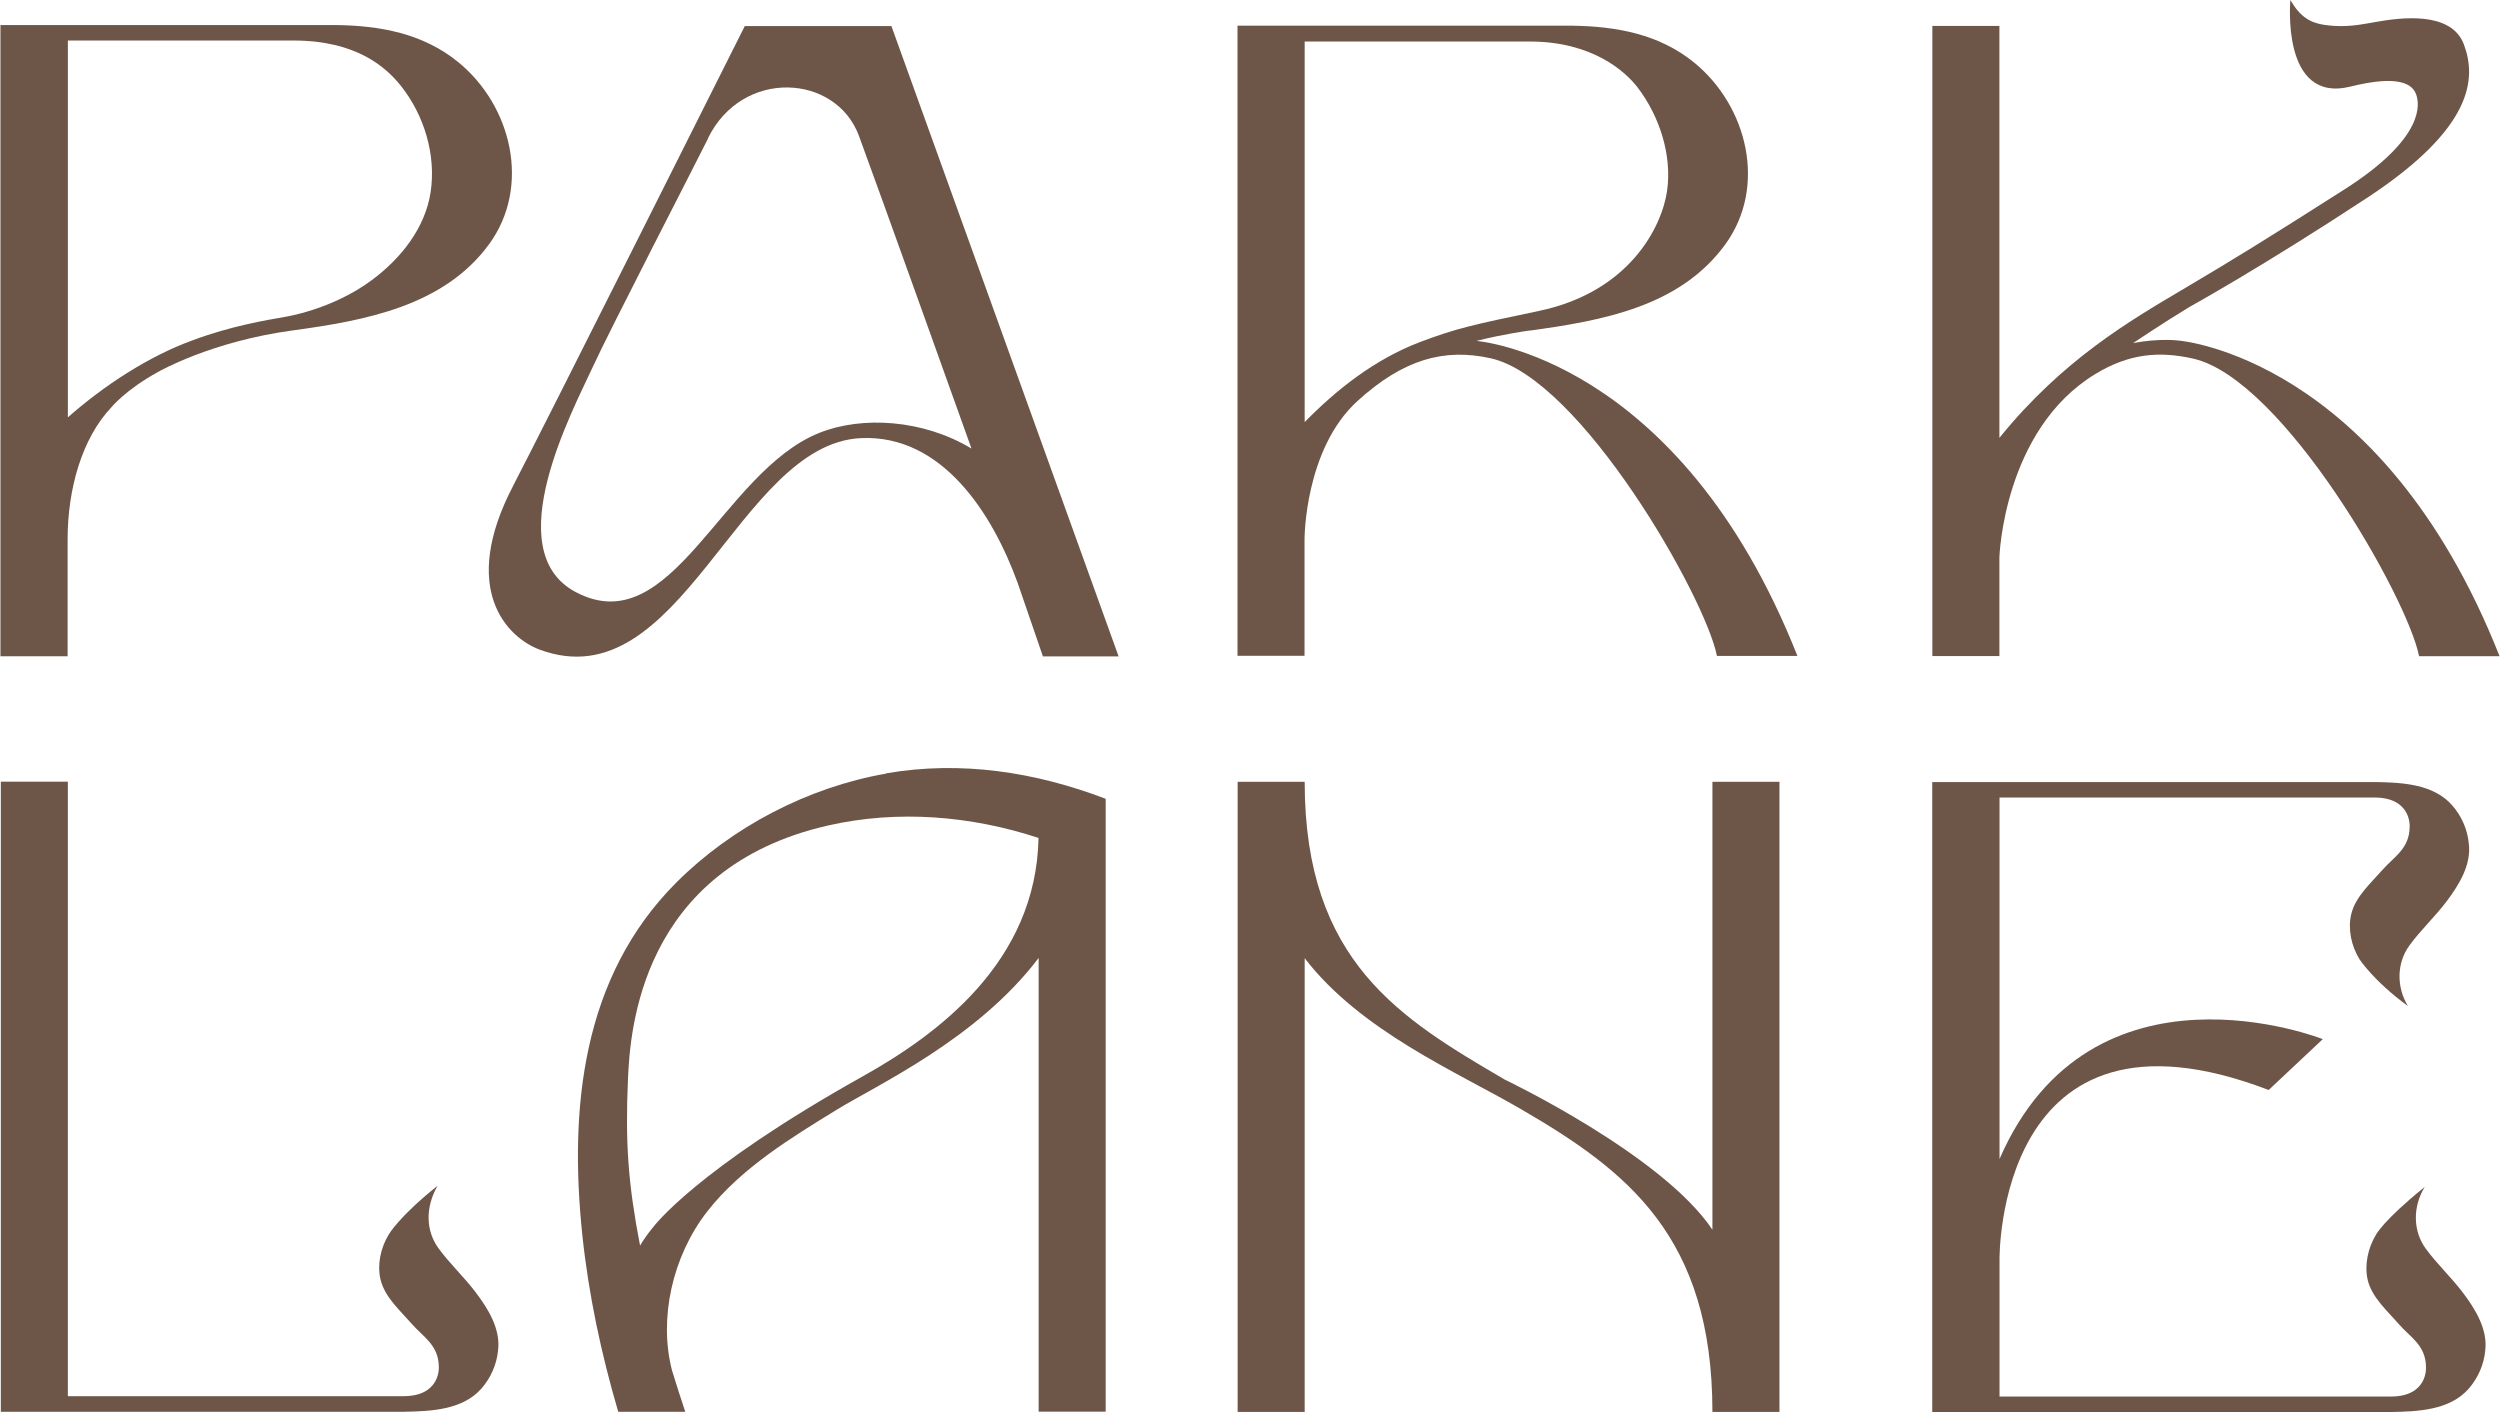 <svg width="216" height="122" viewBox="0 0 216 122" fill="none" xmlns="http://www.w3.org/2000/svg">
<path d="M147.953 106.249V67.548H153.745V121.989H147.953C147.953 106.848 140.599 101.159 131.39 95.818C125.848 92.598 117.561 89.085 112.724 82.787V121.989H106.932V67.548H112.724C112.724 83.124 121.054 88.03 130.024 93.284C130.024 93.284 143.636 99.777 147.953 106.249Z" fill="#6D5648"/>
<path d="M37.806 102.453C36.743 104.291 36.776 106.347 37.893 107.859C38.869 109.197 40.117 110.35 41.114 111.677C42.177 113.08 43.262 114.832 43.034 116.67C42.915 117.888 42.394 119.074 41.581 119.987C39.943 121.837 37.177 121.934 34.878 121.978H0.071V67.537H5.863V120.629H34.867C38.056 120.629 37.915 118.138 37.915 118.138C37.915 118.127 37.915 118.117 37.915 118.095C37.893 116.191 36.559 115.517 35.55 114.353C34.563 113.222 33.251 112.08 32.882 110.568C32.567 109.273 32.893 107.794 33.587 106.663C33.587 106.663 34.444 105.129 37.817 102.442" fill="#6D5648"/>
<path d="M132.962 26.867C127.17 28.074 125.804 28.379 122.691 29.553C118.743 31.055 115.434 33.698 112.723 36.471V3.589H132.192C137.583 3.589 140.436 6.189 141.466 7.527C143.408 10.05 144.47 13.444 144.037 16.479C143.592 19.611 140.772 25.235 132.952 26.867M132.095 28.574C138.483 27.704 145.143 26.497 149.059 21.123C152.692 16.142 150.989 9.18 146.39 5.417C143.353 2.937 139.644 2.273 135.815 2.219H106.92V56.66H112.712V46.566C112.712 46.566 112.712 38.81 117.289 34.644C121.226 31.065 124.752 30.054 128.797 30.957C136.574 32.686 147.334 51.569 148.343 56.67H155.295C145.045 30.75 127.561 29.456 127.561 29.456C129.817 28.879 132.095 28.564 132.095 28.564" fill="#6D5648"/>
<path d="M204.572 17.056C213.704 11.04 213.976 6.766 212.88 3.84C211.774 0.87 207.207 1.577 205.548 1.849C204.051 2.099 202.76 2.426 200.851 2.154C199.582 1.969 198.715 1.436 197.89 0C197.89 0 197.044 8.963 203.064 7.484C207.305 6.428 208.509 7.266 208.791 8.267C208.965 8.876 209.691 11.824 202.554 16.37C195.504 20.863 192.944 22.429 188.497 25.061C184.061 27.694 178.226 31.066 172.748 37.831V2.241H166.956V56.682H172.748V48.143C172.748 48.143 173.095 37.146 181.035 32.316C183.985 30.522 186.588 30.337 189.463 30.979C197.239 32.708 207.999 51.591 209.008 56.693H215.961C205.711 30.772 188.226 29.423 188.226 29.423C188.226 29.423 186.588 29.206 184.3 29.641C184.3 29.641 186.892 27.9 189.17 26.519C189.17 26.519 195.428 23.071 204.572 17.056Z" fill="#6D5648"/>
<path d="M172.759 120.64V108.838C172.759 108.838 172.423 85.147 196.014 94.175L200.689 89.781C200.689 89.781 180.709 81.873 172.759 100.136V68.907H205.157C208.346 68.907 208.194 71.398 208.194 71.398C208.194 71.409 208.194 71.431 208.194 71.442C208.173 73.345 206.839 74.02 205.819 75.183C204.832 76.315 203.52 77.457 203.151 78.969C202.836 80.263 203.162 81.742 203.856 82.874C203.856 82.874 205.06 84.745 208.043 86.92C207.045 85.278 207.066 83.211 208.173 81.688C209.16 80.339 210.396 79.197 211.394 77.87C212.446 76.467 213.542 74.716 213.303 72.877C213.195 71.659 212.663 70.474 211.85 69.56C210.255 67.754 207.598 67.613 205.331 67.569H166.945V121.999H206.568C208.878 121.956 211.633 121.858 213.271 120.009C214.084 119.095 214.616 117.899 214.724 116.691C214.952 114.864 213.867 113.102 212.804 111.699C211.806 110.371 210.559 109.218 209.583 107.881C208.477 106.369 208.444 104.269 209.496 102.551C205.873 105.477 205.277 106.695 205.277 106.695C204.593 107.826 204.268 109.306 204.572 110.6C204.941 112.112 206.253 113.243 207.24 114.385C208.26 115.56 209.594 116.223 209.605 118.127C209.605 118.138 209.605 118.149 209.605 118.171C209.605 118.171 209.756 120.661 206.568 120.661H172.748L172.759 120.64Z" fill="#6D5648"/>
<path d="M71.549 71.322C77.58 69.951 83.914 70.484 89.728 72.398C89.522 83.145 80.975 89.4 74.532 93C60.02 101.114 56.429 106.031 56.429 106.031C55.995 106.553 55.616 107.086 55.301 107.619C54.271 102.278 54.011 98.721 54.26 93.163C54.444 89.117 55.312 75.02 71.549 71.322ZM76.56 66.84C69.792 68.015 63.208 71.474 58.436 76.249C50.258 84.429 49.173 95.828 50.312 106.694C50.854 111.872 51.95 116.974 53.414 121.977H59.206C58.772 120.661 58.479 119.769 58.067 118.42C56.907 113.993 58.056 108.576 61.115 104.66C64.054 100.897 68.458 98.243 72.254 95.904C75.769 93.74 84.435 89.78 89.739 82.764V121.966H95.531V69.016C89.457 66.699 83.025 65.698 76.549 66.818" fill="#6D5648"/>
<path d="M24.563 27.389C23.023 27.66 19.953 28.161 16.645 29.401C12.838 30.782 8.987 33.306 5.864 36.058V3.502H25.366C30.767 3.502 33.349 5.786 34.661 7.45C36.646 9.952 37.687 13.379 37.21 16.576C36.744 19.687 34.661 22.298 32.199 24.147C28.685 26.79 24.552 27.389 24.552 27.389M25.268 28.552C31.483 27.704 38.338 26.475 42.264 21.091C45.898 16.098 44.206 9.126 39.585 5.362C36.538 2.882 32.828 2.208 28.988 2.164H0.039V56.703H5.842V46.598C5.842 42.214 7.1 37.852 9.616 35.198C9.616 35.198 10.853 33.665 13.706 32.109C13.706 32.109 18.229 29.51 25.257 28.552" fill="#6D5648"/>
<path d="M61.181 11.922C64.153 5.896 72.212 6.374 74.208 11.726C75.846 16.142 83.937 38.756 83.937 38.756C79.783 36.254 74.512 35.906 70.77 37.407C62.342 40.801 58.025 55.605 49.706 51.135C43.024 47.545 49.478 35.482 51.246 31.642C52.613 28.651 60.151 14.032 61.192 11.933M44.347 41.954C39.662 50.895 43.816 55.083 46.625 56.127C58.828 60.663 63.741 38.343 74.392 37.853C81.388 37.538 85.738 44.336 87.929 50.373L90.109 56.715H96.649L77.017 2.252H64.349C64.349 2.252 46.701 37.451 44.337 41.965" fill="#6D5648"/>
</svg>
